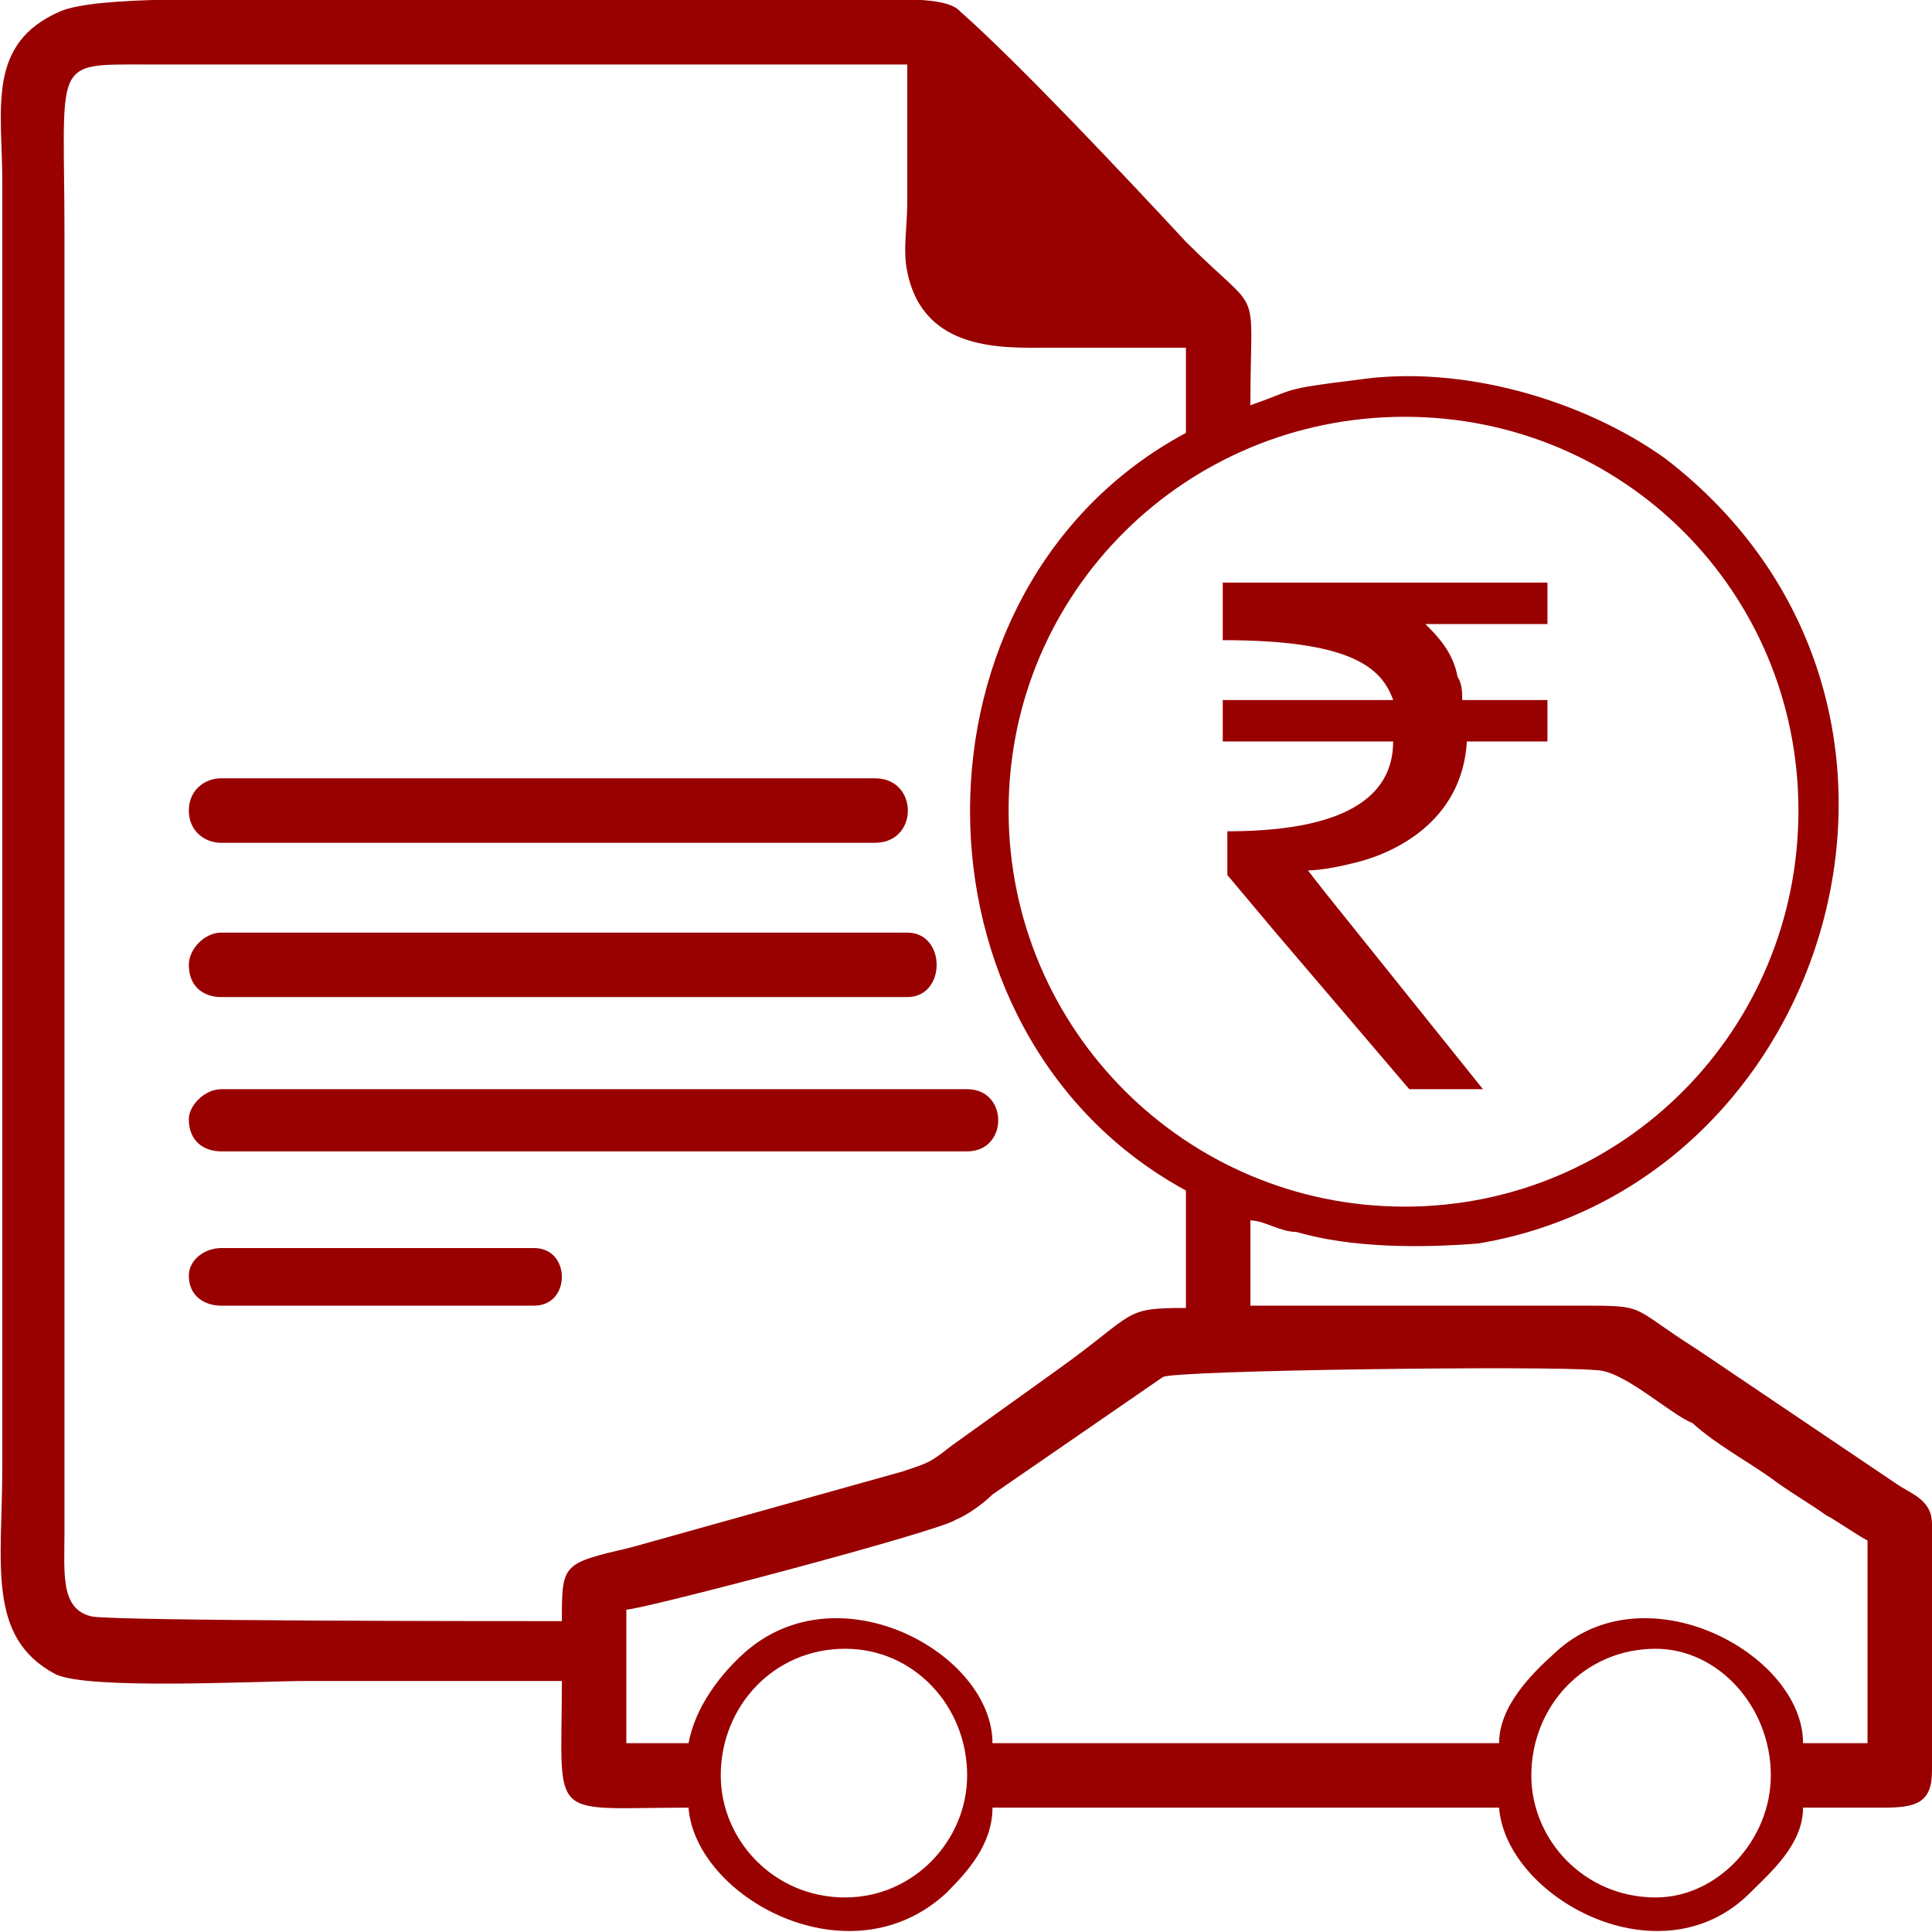 <?xml version="1.0" encoding="UTF-8"?>
<!DOCTYPE svg PUBLIC "-//W3C//DTD SVG 1.1//EN" "http://www.w3.org/Graphics/SVG/1.1/DTD/svg11.dtd">
<!-- Creator: CorelDRAW 2019 (64-Bit) -->
<svg xmlns="http://www.w3.org/2000/svg" xml:space="preserve" width="125px" height="125px" version="1.1" style="shape-rendering:geometricPrecision; text-rendering:geometricPrecision; image-rendering:optimizeQuality; fill-rule:evenodd; clip-rule:evenodd"
viewBox="0 0 8.39 8.39"
 xmlns:xlink="http://www.w3.org/1999/xlink">
 <defs>
  <style type="text/css">
   <![CDATA[
    .fil0 {fill:#990000}
    .fil1 {fill:#990000;fill-rule:nonzero}
   ]]>
  </style>
 </defs>
 <g id="Layer_x0020_1">
  <g id="_2224765754560">
   <path class="fil0" d="M0.28 1.02c0,-0.76 -0.06,-0.74 0.35,-0.74l3.31 0c0,0.21 0,0.42 0,0.6 0,0.1 -0.02,0.21 0,0.3 0.07,0.35 0.42,0.33 0.61,0.33 0.2,0 0.39,0 0.6,0l0 0.37c-1.25,0.67 -1.25,2.61 0,3.29l0 0.51c-0.28,0 -0.21,0.02 -0.56,0.27l-0.46 0.33c-0.09,0.07 -0.09,0.07 -0.21,0.11l-1.18 0.33c-0.3,0.07 -0.3,0.07 -0.3,0.32 -0.26,0 -1.92,0 -2.04,-0.02 -0.14,-0.03 -0.12,-0.19 -0.12,-0.37l0 -5.63 0 0zm0.54 4.52c0,0.09 0.07,0.13 0.14,0.13l1.36 0c0.16,0 0.16,-0.25 0,-0.25l-1.36 0c-0.07,0 -0.14,0.05 -0.14,0.12zm0 -2.02c0,0.09 0.07,0.14 0.14,0.14l2.84 0c0.19,0 0.19,-0.28 0,-0.28l-2.84 0c-0.07,0 -0.14,0.05 -0.14,0.14zm0 0.67c0,0.1 0.07,0.14 0.14,0.14l2.98 0c0.17,0 0.17,-0.28 0,-0.28l-2.98 0c-0.07,0 -0.14,0.07 -0.14,0.14zm0 0.67c0,0.1 0.07,0.14 0.14,0.14l3.24 0c0.18,0 0.18,-0.27 0,-0.27l-3.24 0c-0.07,0 -0.14,0.07 -0.14,0.13zm3.49 1.63l0.74 -0.51c0.05,-0.03 1.67,-0.05 1.88,-0.03 0.12,0 0.32,0.19 0.42,0.23 0.11,0.1 0.25,0.17 0.37,0.26 0.07,0.05 0.14,0.09 0.21,0.14 0.04,0.02 0.14,0.09 0.18,0.11l0 0.88 -0.28 0c0,-0.39 -0.69,-0.76 -1.08,-0.39 -0.1,0.09 -0.24,0.23 -0.24,0.39l-1.08 0 -1.12 0c0,-0.39 -0.67,-0.76 -1.08,-0.39 -0.1,0.09 -0.21,0.23 -0.24,0.39l-0.27 0 0 -0.58c0.07,0 1.36,-0.34 1.43,-0.39 0.05,-0.02 0.12,-0.07 0.16,-0.11l0 0zm1.37 1.36l0.83 0c0.03,0.39 0.7,0.76 1.09,0.37 0.09,-0.09 0.23,-0.21 0.23,-0.37 0.12,0 0.24,0 0.35,0 0.14,0 0.21,-0.02 0.21,-0.16l0 -1.07c0,-0.11 -0.09,-0.13 -0.16,-0.18l-0.86 -0.58c-0.3,-0.19 -0.21,-0.19 -0.51,-0.19 -0.49,0 -0.97,0 -1.43,0l0 -0.37c0.06,0 0.13,0.05 0.2,0.05 0.24,0.07 0.54,0.07 0.79,0.05 1.55,-0.26 2.18,-2.36 0.81,-3.41 -0.35,-0.25 -0.88,-0.41 -1.34,-0.34 -0.33,0.04 -0.26,0.04 -0.46,0.11 0,-0.55 0.06,-0.37 -0.28,-0.71 -0.26,-0.28 -0.72,-0.77 -0.98,-1 -0.06,-0.07 -0.3,-0.05 -0.46,-0.05 -0.83,0 -1.64,0 -2.48,0 -0.23,0 -0.81,-0.02 -0.97,0.05 -0.32,0.14 -0.25,0.42 -0.25,0.74l0 5.58c0,0.42 -0.07,0.74 0.23,0.9 0.14,0.07 0.88,0.03 1.09,0.03 0.37,0 0.74,0 1.11,0 0,0.62 -0.07,0.55 0.55,0.55 0.03,0.39 0.7,0.76 1.12,0.37 0.09,-0.09 0.2,-0.21 0.2,-0.37l1.37 0 0 0zm-2.01 -0.69c0.3,0 0.53,0.25 0.53,0.55 0,0.28 -0.23,0.53 -0.53,0.53 -0.31,0 -0.54,-0.25 -0.54,-0.53 0,-0.3 0.23,-0.55 0.54,-0.55zm3.52 0c0.27,0 0.5,0.25 0.5,0.55 0,0.28 -0.23,0.53 -0.5,0.53 -0.31,0 -0.54,-0.25 -0.54,-0.53 0,-0.3 0.23,-0.55 0.54,-0.55zm-1.09 -5.35c0.95,0 1.71,0.76 1.71,1.71 0,0.95 -0.76,1.72 -1.71,1.72 -0.95,0 -1.72,-0.77 -1.72,-1.72 0,-0.95 0.77,-1.71 1.72,-1.71z"/>
   <path class="fil1" d="M6.72 2.53l0 0.18 -0.53 0c0.05,0.05 0.12,0.12 0.14,0.23 0.02,0.03 0.02,0.07 0.02,0.1l0.37 0 0 0.18 -0.35 0c-0.02,0.35 -0.32,0.49 -0.5,0.53 -0.12,0.03 -0.19,0.03 -0.19,0.03l0.07 0.09 0.69 0.86 -0.32 0 -0.58 -0.68 -0.21 -0.25 0 -0.19c0.56,0 0.72,-0.18 0.72,-0.39l-0.74 0 0 -0.18 0.74 0c-0.05,-0.14 -0.18,-0.26 -0.74,-0.26l0 -0.25 1.41 0 0 0z"/>
  </g>
 </g>
</svg>
